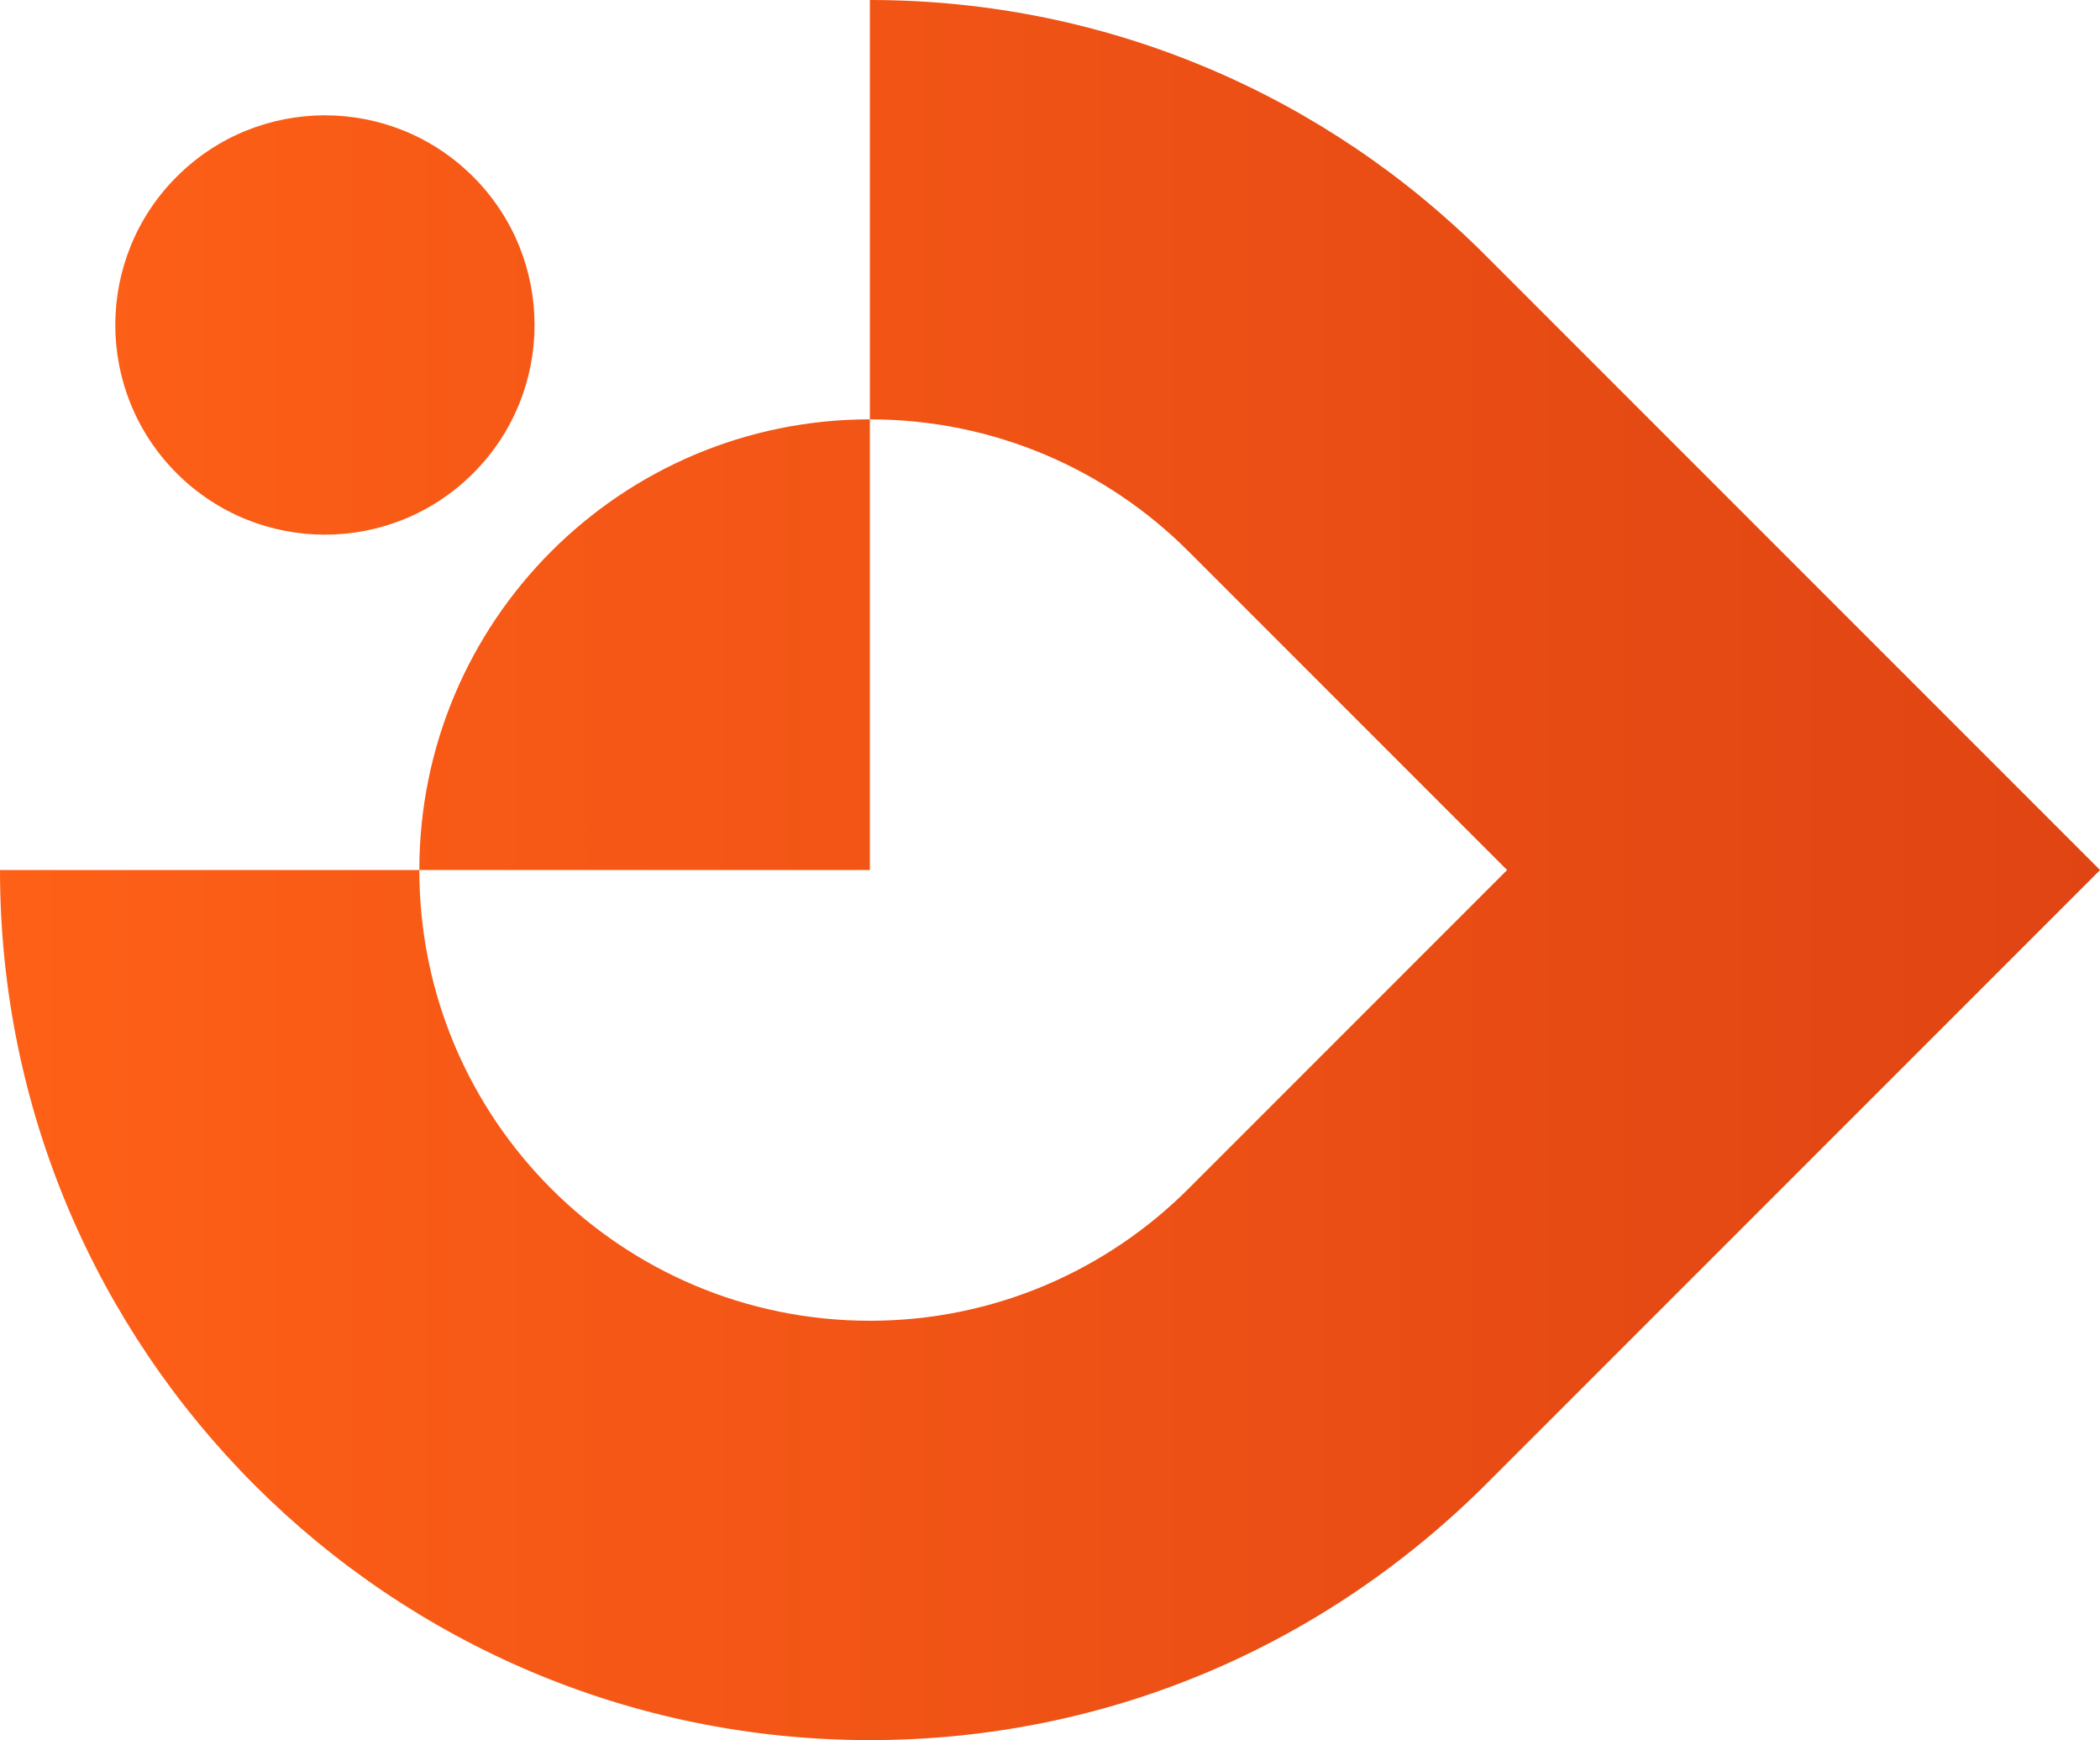 <?xml version="1.0" encoding="UTF-8"?>
<svg id="katman_2" data-name="katman 2" xmlns="http://www.w3.org/2000/svg" xmlns:xlink="http://www.w3.org/1999/xlink" viewBox="0 0 296.07 245.27">
  <defs>
    <style>
      .cls-1 {
        fill: url(#Adsız_degrade_10);
        fill-rule: evenodd;
      }
    </style>
    <linearGradient id="Adsız_degrade_10" data-name="Adsız degrade 10" x1="-8.51" y1="122.64" x2="307.98" y2="122.64" gradientUnits="userSpaceOnUse">
      <stop offset="0" stop-color="#ff6117"/>
      <stop offset="1" stop-color="#de4313"/>
    </linearGradient>
  </defs>
  <g id="katman_1" data-name="katman 1">
    <path class="cls-1" d="M59.11,122.64H0c0,67.73,54.91,122.64,122.64,122.64,32.99,0,63.76-12.96,87.05-36.25l86.39-86.39-86.72-86.72C187.16,13.73,156.5,0,122.64,0v59.11c-35.08,0-63.52,28.44-63.52,63.53M24.91,66.71c11.54,11.54,30.26,11.54,41.8,0,11.54-11.54,11.54-30.26,0-41.8-11.54-11.54-30.26-11.54-41.8,0-11.54,11.54-11.54,30.26,0,41.8ZM167.56,167.56c-11.5,11.49-27.38,18.61-44.92,18.61-35.08,0-63.52-28.44-63.52-63.53h63.52v-63.53c17.54,0,33.43,7.11,44.92,18.61l44.92,44.92-44.92,44.92Z"/>
  </g>
</svg>